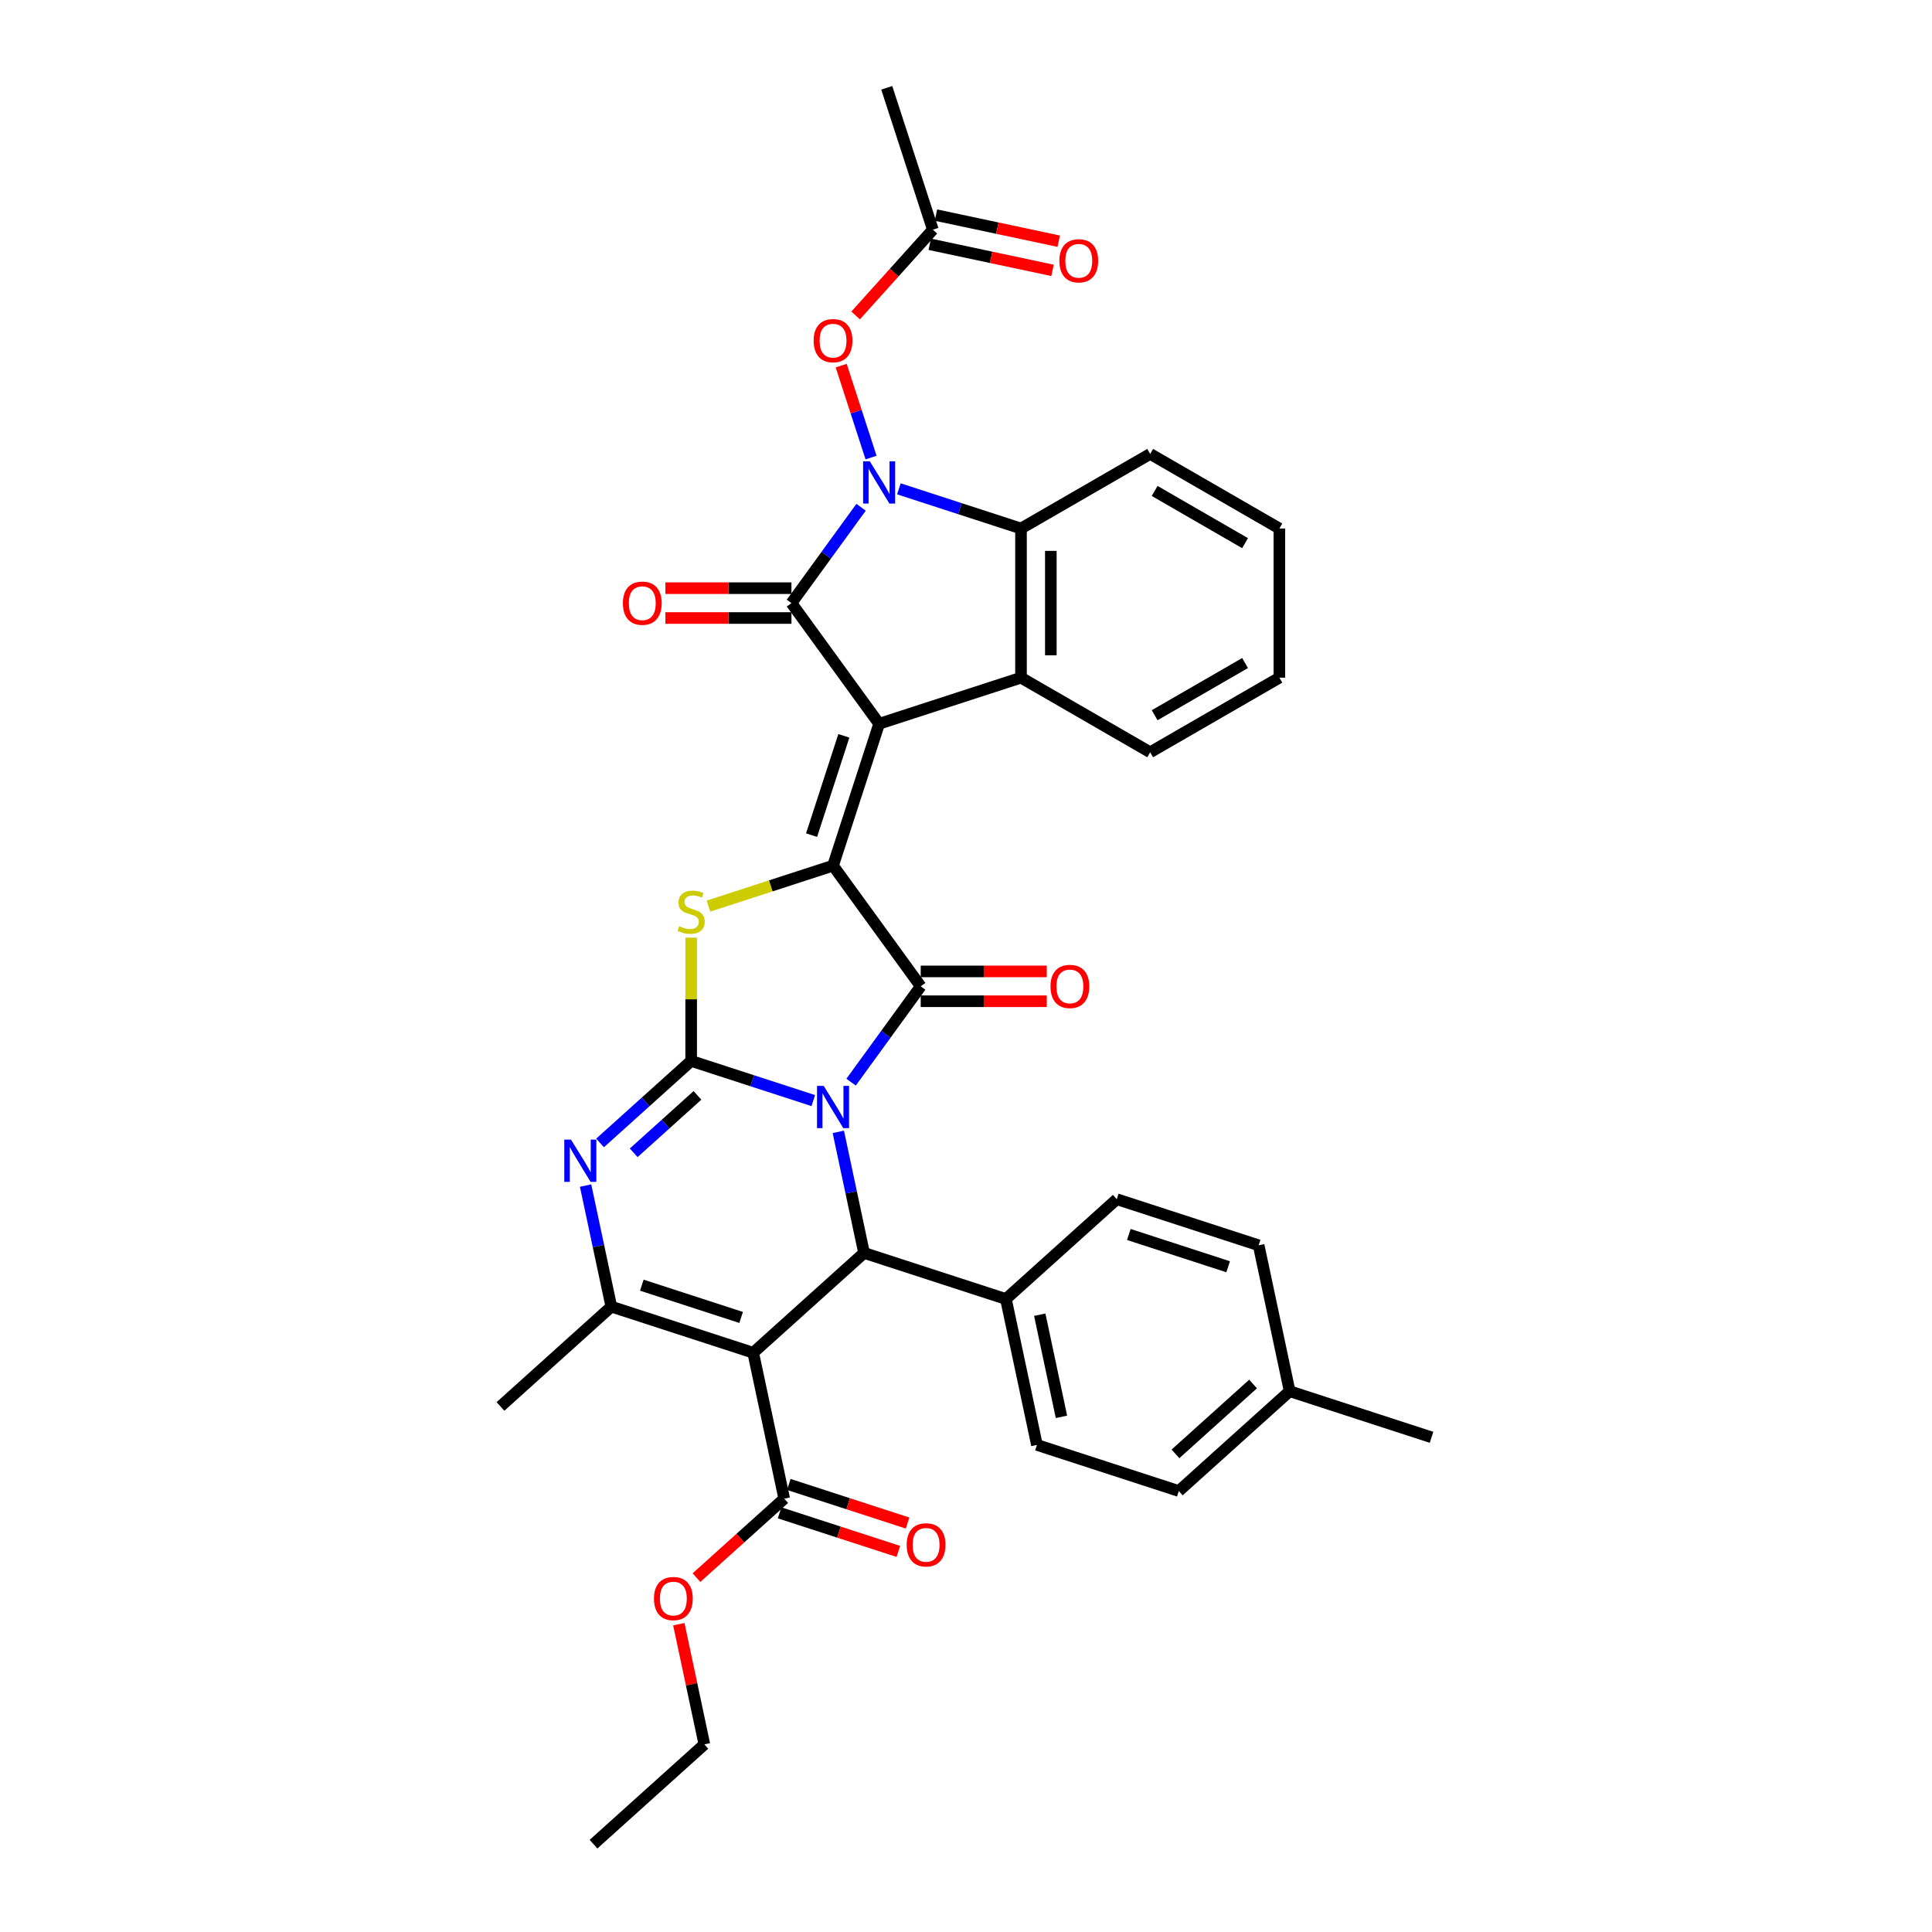 <?xml version='1.0' encoding='iso-8859-1'?>
<svg version='1.1' baseProfile='full'
              xmlns='http://www.w3.org/2000/svg'
                      xmlns:rdkit='http://www.rdkit.org/xml'
                      xmlns:xlink='http://www.w3.org/1999/xlink'
                  xml:space='preserve'
width='1000px' height='1000px' viewBox='0 0 1000 1000'>
<!-- END OF HEADER -->
<rect style='opacity:1.0;fill:#FFFFFF;stroke:none' width='1000' height='1000' x='0' y='0'> </rect>
<path class='bond-1' d='M 420.956,569.663 L 389.351,559.394' style='fill:none;fill-rule:evenodd;stroke:#0000FF;stroke-width:6px;stroke-linecap:butt;stroke-linejoin:miter;stroke-opacity:1' />
<path class='bond-1' d='M 389.351,559.394 L 357.747,549.126' style='fill:none;fill-rule:evenodd;stroke:#000000;stroke-width:6px;stroke-linecap:butt;stroke-linejoin:miter;stroke-opacity:1' />
<path class='bond-3' d='M 440.524,560.122 L 458.543,535.321' style='fill:none;fill-rule:evenodd;stroke:#0000FF;stroke-width:6px;stroke-linecap:butt;stroke-linejoin:miter;stroke-opacity:1' />
<path class='bond-3' d='M 458.543,535.321 L 476.562,510.52' style='fill:none;fill-rule:evenodd;stroke:#000000;stroke-width:6px;stroke-linecap:butt;stroke-linejoin:miter;stroke-opacity:1' />
<path class='bond-9' d='M 433.913,585.848 L 440.572,617.178' style='fill:none;fill-rule:evenodd;stroke:#0000FF;stroke-width:6px;stroke-linecap:butt;stroke-linejoin:miter;stroke-opacity:1' />
<path class='bond-9' d='M 440.572,617.178 L 447.231,648.508' style='fill:none;fill-rule:evenodd;stroke:#000000;stroke-width:6px;stroke-linecap:butt;stroke-linejoin:miter;stroke-opacity:1' />
<path class='bond-0' d='M 455.038,374.625 L 431.178,448.056' style='fill:none;fill-rule:evenodd;stroke:#000000;stroke-width:6px;stroke-linecap:butt;stroke-linejoin:miter;stroke-opacity:1' />
<path class='bond-0' d='M 436.773,380.867 L 420.071,432.269' style='fill:none;fill-rule:evenodd;stroke:#000000;stroke-width:6px;stroke-linecap:butt;stroke-linejoin:miter;stroke-opacity:1' />
<path class='bond-4' d='M 455.038,374.625 L 409.655,312.16' style='fill:none;fill-rule:evenodd;stroke:#000000;stroke-width:6px;stroke-linecap:butt;stroke-linejoin:miter;stroke-opacity:1' />
<path class='bond-11' d='M 455.038,374.625 L 528.469,350.765' style='fill:none;fill-rule:evenodd;stroke:#000000;stroke-width:6px;stroke-linecap:butt;stroke-linejoin:miter;stroke-opacity:1' />
<path class='bond-7' d='M 357.747,549.126 L 357.747,517.23' style='fill:none;fill-rule:evenodd;stroke:#000000;stroke-width:6px;stroke-linecap:butt;stroke-linejoin:miter;stroke-opacity:1' />
<path class='bond-7' d='M 357.747,517.23 L 357.747,485.334' style='fill:none;fill-rule:evenodd;stroke:#CCCC00;stroke-width:6px;stroke-linecap:butt;stroke-linejoin:miter;stroke-opacity:1' />
<path class='bond-8' d='M 357.747,549.126 L 334.169,570.355' style='fill:none;fill-rule:evenodd;stroke:#000000;stroke-width:6px;stroke-linecap:butt;stroke-linejoin:miter;stroke-opacity:1' />
<path class='bond-8' d='M 334.169,570.355 L 310.591,591.585' style='fill:none;fill-rule:evenodd;stroke:#0000FF;stroke-width:6px;stroke-linecap:butt;stroke-linejoin:miter;stroke-opacity:1' />
<path class='bond-8' d='M 361.006,566.97 L 344.502,581.831' style='fill:none;fill-rule:evenodd;stroke:#000000;stroke-width:6px;stroke-linecap:butt;stroke-linejoin:miter;stroke-opacity:1' />
<path class='bond-8' d='M 344.502,581.831 L 327.997,596.692' style='fill:none;fill-rule:evenodd;stroke:#0000FF;stroke-width:6px;stroke-linecap:butt;stroke-linejoin:miter;stroke-opacity:1' />
<path class='bond-2' d='M 431.178,448.056 L 476.562,510.52' style='fill:none;fill-rule:evenodd;stroke:#000000;stroke-width:6px;stroke-linecap:butt;stroke-linejoin:miter;stroke-opacity:1' />
<path class='bond-36' d='M 431.178,448.056 L 398.933,458.533' style='fill:none;fill-rule:evenodd;stroke:#000000;stroke-width:6px;stroke-linecap:butt;stroke-linejoin:miter;stroke-opacity:1' />
<path class='bond-36' d='M 398.933,458.533 L 366.688,469.01' style='fill:none;fill-rule:evenodd;stroke:#CCCC00;stroke-width:6px;stroke-linecap:butt;stroke-linejoin:miter;stroke-opacity:1' />
<path class='bond-16' d='M 476.562,518.241 L 509.183,518.241' style='fill:none;fill-rule:evenodd;stroke:#000000;stroke-width:6px;stroke-linecap:butt;stroke-linejoin:miter;stroke-opacity:1' />
<path class='bond-16' d='M 509.183,518.241 L 541.804,518.241' style='fill:none;fill-rule:evenodd;stroke:#FF0000;stroke-width:6px;stroke-linecap:butt;stroke-linejoin:miter;stroke-opacity:1' />
<path class='bond-16' d='M 476.562,502.799 L 509.183,502.799' style='fill:none;fill-rule:evenodd;stroke:#000000;stroke-width:6px;stroke-linecap:butt;stroke-linejoin:miter;stroke-opacity:1' />
<path class='bond-16' d='M 509.183,502.799 L 541.804,502.799' style='fill:none;fill-rule:evenodd;stroke:#FF0000;stroke-width:6px;stroke-linecap:butt;stroke-linejoin:miter;stroke-opacity:1' />
<path class='bond-5' d='M 409.655,312.16 L 427.673,287.36' style='fill:none;fill-rule:evenodd;stroke:#000000;stroke-width:6px;stroke-linecap:butt;stroke-linejoin:miter;stroke-opacity:1' />
<path class='bond-5' d='M 427.673,287.36 L 445.692,262.559' style='fill:none;fill-rule:evenodd;stroke:#0000FF;stroke-width:6px;stroke-linecap:butt;stroke-linejoin:miter;stroke-opacity:1' />
<path class='bond-17' d='M 409.655,304.439 L 377.033,304.439' style='fill:none;fill-rule:evenodd;stroke:#000000;stroke-width:6px;stroke-linecap:butt;stroke-linejoin:miter;stroke-opacity:1' />
<path class='bond-17' d='M 377.033,304.439 L 344.412,304.439' style='fill:none;fill-rule:evenodd;stroke:#FF0000;stroke-width:6px;stroke-linecap:butt;stroke-linejoin:miter;stroke-opacity:1' />
<path class='bond-17' d='M 409.655,319.881 L 377.033,319.881' style='fill:none;fill-rule:evenodd;stroke:#000000;stroke-width:6px;stroke-linecap:butt;stroke-linejoin:miter;stroke-opacity:1' />
<path class='bond-17' d='M 377.033,319.881 L 344.412,319.881' style='fill:none;fill-rule:evenodd;stroke:#FF0000;stroke-width:6px;stroke-linecap:butt;stroke-linejoin:miter;stroke-opacity:1' />
<path class='bond-14' d='M 450.858,236.832 L 443.128,213.043' style='fill:none;fill-rule:evenodd;stroke:#0000FF;stroke-width:6px;stroke-linecap:butt;stroke-linejoin:miter;stroke-opacity:1' />
<path class='bond-14' d='M 443.128,213.043 L 435.399,189.253' style='fill:none;fill-rule:evenodd;stroke:#FF0000;stroke-width:6px;stroke-linecap:butt;stroke-linejoin:miter;stroke-opacity:1' />
<path class='bond-39' d='M 465.26,253.017 L 496.865,263.286' style='fill:none;fill-rule:evenodd;stroke:#0000FF;stroke-width:6px;stroke-linecap:butt;stroke-linejoin:miter;stroke-opacity:1' />
<path class='bond-39' d='M 496.865,263.286 L 528.469,273.555' style='fill:none;fill-rule:evenodd;stroke:#000000;stroke-width:6px;stroke-linecap:butt;stroke-linejoin:miter;stroke-opacity:1' />
<path class='bond-6' d='M 389.853,700.172 L 447.231,648.508' style='fill:none;fill-rule:evenodd;stroke:#000000;stroke-width:6px;stroke-linecap:butt;stroke-linejoin:miter;stroke-opacity:1' />
<path class='bond-10' d='M 389.853,700.172 L 316.422,676.312' style='fill:none;fill-rule:evenodd;stroke:#000000;stroke-width:6px;stroke-linecap:butt;stroke-linejoin:miter;stroke-opacity:1' />
<path class='bond-10' d='M 383.61,681.907 L 332.208,665.205' style='fill:none;fill-rule:evenodd;stroke:#000000;stroke-width:6px;stroke-linecap:butt;stroke-linejoin:miter;stroke-opacity:1' />
<path class='bond-13' d='M 389.853,700.172 L 405.906,775.695' style='fill:none;fill-rule:evenodd;stroke:#000000;stroke-width:6px;stroke-linecap:butt;stroke-linejoin:miter;stroke-opacity:1' />
<path class='bond-37' d='M 303.103,613.653 L 309.762,644.983' style='fill:none;fill-rule:evenodd;stroke:#0000FF;stroke-width:6px;stroke-linecap:butt;stroke-linejoin:miter;stroke-opacity:1' />
<path class='bond-37' d='M 309.762,644.983 L 316.422,676.312' style='fill:none;fill-rule:evenodd;stroke:#000000;stroke-width:6px;stroke-linecap:butt;stroke-linejoin:miter;stroke-opacity:1' />
<path class='bond-15' d='M 447.231,648.508 L 520.663,672.367' style='fill:none;fill-rule:evenodd;stroke:#000000;stroke-width:6px;stroke-linecap:butt;stroke-linejoin:miter;stroke-opacity:1' />
<path class='bond-24' d='M 316.422,676.312 L 259.043,727.976' style='fill:none;fill-rule:evenodd;stroke:#000000;stroke-width:6px;stroke-linecap:butt;stroke-linejoin:miter;stroke-opacity:1' />
<path class='bond-12' d='M 528.469,350.765 L 528.469,273.555' style='fill:none;fill-rule:evenodd;stroke:#000000;stroke-width:6px;stroke-linecap:butt;stroke-linejoin:miter;stroke-opacity:1' />
<path class='bond-12' d='M 543.911,339.184 L 543.911,285.137' style='fill:none;fill-rule:evenodd;stroke:#000000;stroke-width:6px;stroke-linecap:butt;stroke-linejoin:miter;stroke-opacity:1' />
<path class='bond-25' d='M 528.469,350.765 L 595.335,389.37' style='fill:none;fill-rule:evenodd;stroke:#000000;stroke-width:6px;stroke-linecap:butt;stroke-linejoin:miter;stroke-opacity:1' />
<path class='bond-29' d='M 528.469,273.555 L 595.335,234.95' style='fill:none;fill-rule:evenodd;stroke:#000000;stroke-width:6px;stroke-linecap:butt;stroke-linejoin:miter;stroke-opacity:1' />
<path class='bond-19' d='M 403.52,783.038 L 434.252,793.023' style='fill:none;fill-rule:evenodd;stroke:#000000;stroke-width:6px;stroke-linecap:butt;stroke-linejoin:miter;stroke-opacity:1' />
<path class='bond-19' d='M 434.252,793.023 L 464.984,803.009' style='fill:none;fill-rule:evenodd;stroke:#FF0000;stroke-width:6px;stroke-linecap:butt;stroke-linejoin:miter;stroke-opacity:1' />
<path class='bond-19' d='M 408.292,768.352 L 439.024,778.337' style='fill:none;fill-rule:evenodd;stroke:#000000;stroke-width:6px;stroke-linecap:butt;stroke-linejoin:miter;stroke-opacity:1' />
<path class='bond-19' d='M 439.024,778.337 L 469.756,788.322' style='fill:none;fill-rule:evenodd;stroke:#FF0000;stroke-width:6px;stroke-linecap:butt;stroke-linejoin:miter;stroke-opacity:1' />
<path class='bond-23' d='M 405.906,775.695 L 383.2,796.139' style='fill:none;fill-rule:evenodd;stroke:#000000;stroke-width:6px;stroke-linecap:butt;stroke-linejoin:miter;stroke-opacity:1' />
<path class='bond-23' d='M 383.2,796.139 L 360.495,816.583' style='fill:none;fill-rule:evenodd;stroke:#FF0000;stroke-width:6px;stroke-linecap:butt;stroke-linejoin:miter;stroke-opacity:1' />
<path class='bond-18' d='M 442.872,163.278 L 462.857,141.082' style='fill:none;fill-rule:evenodd;stroke:#FF0000;stroke-width:6px;stroke-linecap:butt;stroke-linejoin:miter;stroke-opacity:1' />
<path class='bond-18' d='M 462.857,141.082 L 482.842,118.886' style='fill:none;fill-rule:evenodd;stroke:#000000;stroke-width:6px;stroke-linecap:butt;stroke-linejoin:miter;stroke-opacity:1' />
<path class='bond-21' d='M 520.663,672.367 L 536.716,747.89' style='fill:none;fill-rule:evenodd;stroke:#000000;stroke-width:6px;stroke-linecap:butt;stroke-linejoin:miter;stroke-opacity:1' />
<path class='bond-21' d='M 538.175,680.485 L 549.412,733.351' style='fill:none;fill-rule:evenodd;stroke:#000000;stroke-width:6px;stroke-linecap:butt;stroke-linejoin:miter;stroke-opacity:1' />
<path class='bond-22' d='M 520.663,672.367 L 578.041,620.703' style='fill:none;fill-rule:evenodd;stroke:#000000;stroke-width:6px;stroke-linecap:butt;stroke-linejoin:miter;stroke-opacity:1' />
<path class='bond-20' d='M 481.237,126.438 L 513.015,133.193' style='fill:none;fill-rule:evenodd;stroke:#000000;stroke-width:6px;stroke-linecap:butt;stroke-linejoin:miter;stroke-opacity:1' />
<path class='bond-20' d='M 513.015,133.193 L 544.792,139.947' style='fill:none;fill-rule:evenodd;stroke:#FF0000;stroke-width:6px;stroke-linecap:butt;stroke-linejoin:miter;stroke-opacity:1' />
<path class='bond-20' d='M 484.448,111.334 L 516.225,118.088' style='fill:none;fill-rule:evenodd;stroke:#000000;stroke-width:6px;stroke-linecap:butt;stroke-linejoin:miter;stroke-opacity:1' />
<path class='bond-20' d='M 516.225,118.088 L 548.003,124.843' style='fill:none;fill-rule:evenodd;stroke:#FF0000;stroke-width:6px;stroke-linecap:butt;stroke-linejoin:miter;stroke-opacity:1' />
<path class='bond-30' d='M 482.842,118.886 L 458.983,45.455' style='fill:none;fill-rule:evenodd;stroke:#000000;stroke-width:6px;stroke-linecap:butt;stroke-linejoin:miter;stroke-opacity:1' />
<path class='bond-26' d='M 536.716,747.89 L 610.147,771.75' style='fill:none;fill-rule:evenodd;stroke:#000000;stroke-width:6px;stroke-linecap:butt;stroke-linejoin:miter;stroke-opacity:1' />
<path class='bond-27' d='M 578.041,620.703 L 651.473,644.563' style='fill:none;fill-rule:evenodd;stroke:#000000;stroke-width:6px;stroke-linecap:butt;stroke-linejoin:miter;stroke-opacity:1' />
<path class='bond-27' d='M 584.284,638.969 L 635.686,655.67' style='fill:none;fill-rule:evenodd;stroke:#000000;stroke-width:6px;stroke-linecap:butt;stroke-linejoin:miter;stroke-opacity:1' />
<path class='bond-31' d='M 351.36,840.685 L 357.97,871.783' style='fill:none;fill-rule:evenodd;stroke:#FF0000;stroke-width:6px;stroke-linecap:butt;stroke-linejoin:miter;stroke-opacity:1' />
<path class='bond-31' d='M 357.97,871.783 L 364.58,902.882' style='fill:none;fill-rule:evenodd;stroke:#000000;stroke-width:6px;stroke-linecap:butt;stroke-linejoin:miter;stroke-opacity:1' />
<path class='bond-33' d='M 595.335,389.37 L 662.201,350.765' style='fill:none;fill-rule:evenodd;stroke:#000000;stroke-width:6px;stroke-linecap:butt;stroke-linejoin:miter;stroke-opacity:1' />
<path class='bond-33' d='M 597.644,370.206 L 644.45,343.183' style='fill:none;fill-rule:evenodd;stroke:#000000;stroke-width:6px;stroke-linecap:butt;stroke-linejoin:miter;stroke-opacity:1' />
<path class='bond-38' d='M 610.147,771.75 L 667.525,720.086' style='fill:none;fill-rule:evenodd;stroke:#000000;stroke-width:6px;stroke-linecap:butt;stroke-linejoin:miter;stroke-opacity:1' />
<path class='bond-38' d='M 608.421,752.524 L 648.586,716.36' style='fill:none;fill-rule:evenodd;stroke:#000000;stroke-width:6px;stroke-linecap:butt;stroke-linejoin:miter;stroke-opacity:1' />
<path class='bond-28' d='M 651.473,644.563 L 667.525,720.086' style='fill:none;fill-rule:evenodd;stroke:#000000;stroke-width:6px;stroke-linecap:butt;stroke-linejoin:miter;stroke-opacity:1' />
<path class='bond-32' d='M 667.525,720.086 L 740.957,743.945' style='fill:none;fill-rule:evenodd;stroke:#000000;stroke-width:6px;stroke-linecap:butt;stroke-linejoin:miter;stroke-opacity:1' />
<path class='bond-40' d='M 595.335,234.95 L 662.201,273.555' style='fill:none;fill-rule:evenodd;stroke:#000000;stroke-width:6px;stroke-linecap:butt;stroke-linejoin:miter;stroke-opacity:1' />
<path class='bond-40' d='M 597.644,254.114 L 644.45,281.137' style='fill:none;fill-rule:evenodd;stroke:#000000;stroke-width:6px;stroke-linecap:butt;stroke-linejoin:miter;stroke-opacity:1' />
<path class='bond-35' d='M 364.58,902.882 L 307.202,954.545' style='fill:none;fill-rule:evenodd;stroke:#000000;stroke-width:6px;stroke-linecap:butt;stroke-linejoin:miter;stroke-opacity:1' />
<path class='bond-34' d='M 662.201,350.765 L 662.201,273.555' style='fill:none;fill-rule:evenodd;stroke:#000000;stroke-width:6px;stroke-linecap:butt;stroke-linejoin:miter;stroke-opacity:1' />
<path  class='atom-0' d='M 426.345 562.052
L 433.51 573.633
Q 434.221 574.776, 435.363 576.845
Q 436.506 578.915, 436.568 579.038
L 436.568 562.052
L 439.471 562.052
L 439.471 583.918
L 436.475 583.918
L 428.785 571.255
Q 427.889 569.773, 426.932 568.074
Q 426.005 566.376, 425.727 565.851
L 425.727 583.918
L 422.886 583.918
L 422.886 562.052
L 426.345 562.052
' fill='#0000FF'/>
<path  class='atom-6' d='M 450.204 238.763
L 457.37 250.344
Q 458.08 251.487, 459.223 253.556
Q 460.365 255.625, 460.427 255.749
L 460.427 238.763
L 463.33 238.763
L 463.33 260.629
L 460.334 260.629
L 452.644 247.966
Q 451.749 246.484, 450.791 244.785
Q 449.865 243.087, 449.587 242.561
L 449.587 260.629
L 446.745 260.629
L 446.745 238.763
L 450.204 238.763
' fill='#0000FF'/>
<path  class='atom-8' d='M 351.57 479.42
Q 351.817 479.513, 352.837 479.945
Q 353.856 480.378, 354.968 480.655
Q 356.11 480.903, 357.222 480.903
Q 359.291 480.903, 360.496 479.914
Q 361.7 478.895, 361.7 477.135
Q 361.7 475.93, 361.083 475.189
Q 360.496 474.448, 359.569 474.046
Q 358.643 473.645, 357.099 473.182
Q 355.153 472.595, 353.979 472.039
Q 352.837 471.483, 352.003 470.309
Q 351.2 469.136, 351.2 467.159
Q 351.2 464.41, 353.053 462.712
Q 354.937 461.013, 358.643 461.013
Q 361.175 461.013, 364.047 462.218
L 363.337 464.596
Q 360.712 463.515, 358.735 463.515
Q 356.604 463.515, 355.431 464.41
Q 354.257 465.275, 354.288 466.789
Q 354.288 467.962, 354.875 468.672
Q 355.493 469.383, 356.357 469.784
Q 357.253 470.186, 358.735 470.649
Q 360.712 471.267, 361.886 471.884
Q 363.059 472.502, 363.893 473.768
Q 364.758 475.004, 364.758 477.135
Q 364.758 480.161, 362.719 481.798
Q 360.712 483.404, 357.346 483.404
Q 355.4 483.404, 353.917 482.972
Q 352.466 482.57, 350.736 481.86
L 351.57 479.42
' fill='#CCCC00'/>
<path  class='atom-9' d='M 295.535 589.856
L 302.7 601.438
Q 303.411 602.581, 304.553 604.65
Q 305.696 606.719, 305.758 606.843
L 305.758 589.856
L 308.661 589.856
L 308.661 611.722
L 305.665 611.722
L 297.975 599.06
Q 297.08 597.577, 296.122 595.879
Q 295.196 594.18, 294.918 593.655
L 294.918 611.722
L 292.076 611.722
L 292.076 589.856
L 295.535 589.856
' fill='#0000FF'/>
<path  class='atom-15' d='M 421.141 176.326
Q 421.141 171.076, 423.735 168.142
Q 426.33 165.208, 431.178 165.208
Q 436.027 165.208, 438.622 168.142
Q 441.216 171.076, 441.216 176.326
Q 441.216 181.638, 438.591 184.665
Q 435.966 187.661, 431.178 187.661
Q 426.361 187.661, 423.735 184.665
Q 421.141 181.669, 421.141 176.326
M 431.178 185.19
Q 434.514 185.19, 436.305 182.966
Q 438.127 180.712, 438.127 176.326
Q 438.127 172.033, 436.305 169.871
Q 434.514 167.679, 431.178 167.679
Q 427.843 167.679, 426.021 169.84
Q 424.23 172.002, 424.23 176.326
Q 424.23 180.743, 426.021 182.966
Q 427.843 185.19, 431.178 185.19
' fill='#FF0000'/>
<path  class='atom-17' d='M 543.735 510.582
Q 543.735 505.332, 546.329 502.398
Q 548.923 499.464, 553.772 499.464
Q 558.621 499.464, 561.215 502.398
Q 563.809 505.332, 563.809 510.582
Q 563.809 515.894, 561.184 518.921
Q 558.559 521.917, 553.772 521.917
Q 548.954 521.917, 546.329 518.921
Q 543.735 515.925, 543.735 510.582
M 553.772 519.446
Q 557.107 519.446, 558.899 517.222
Q 560.721 514.968, 560.721 510.582
Q 560.721 506.289, 558.899 504.127
Q 557.107 501.935, 553.772 501.935
Q 550.436 501.935, 548.614 504.097
Q 546.823 506.258, 546.823 510.582
Q 546.823 514.999, 548.614 517.222
Q 550.436 519.446, 553.772 519.446
' fill='#FF0000'/>
<path  class='atom-18' d='M 322.407 312.222
Q 322.407 306.972, 325.001 304.038
Q 327.596 301.104, 332.444 301.104
Q 337.293 301.104, 339.887 304.038
Q 342.482 306.972, 342.482 312.222
Q 342.482 317.534, 339.857 320.561
Q 337.231 323.556, 332.444 323.556
Q 327.626 323.556, 325.001 320.561
Q 322.407 317.565, 322.407 312.222
M 332.444 321.086
Q 335.78 321.086, 337.571 318.862
Q 339.393 316.607, 339.393 312.222
Q 339.393 307.929, 337.571 305.767
Q 335.78 303.574, 332.444 303.574
Q 329.109 303.574, 327.287 305.736
Q 325.495 307.898, 325.495 312.222
Q 325.495 316.638, 327.287 318.862
Q 329.109 321.086, 332.444 321.086
' fill='#FF0000'/>
<path  class='atom-20' d='M 469.3 799.616
Q 469.3 794.366, 471.894 791.432
Q 474.488 788.498, 479.337 788.498
Q 484.186 788.498, 486.78 791.432
Q 489.375 794.366, 489.375 799.616
Q 489.375 804.928, 486.749 807.955
Q 484.124 810.95, 479.337 810.95
Q 474.519 810.95, 471.894 807.955
Q 469.3 804.959, 469.3 799.616
M 479.337 808.48
Q 482.673 808.48, 484.464 806.256
Q 486.286 804.001, 486.286 799.616
Q 486.286 795.323, 484.464 793.161
Q 482.673 790.968, 479.337 790.968
Q 476.002 790.968, 474.18 793.13
Q 472.388 795.292, 472.388 799.616
Q 472.388 804.032, 474.18 806.256
Q 476.002 808.48, 479.337 808.48
' fill='#FF0000'/>
<path  class='atom-21' d='M 548.328 135.001
Q 548.328 129.75, 550.922 126.816
Q 553.517 123.882, 558.365 123.882
Q 563.214 123.882, 565.808 126.816
Q 568.403 129.75, 568.403 135.001
Q 568.403 140.313, 565.778 143.339
Q 563.152 146.335, 558.365 146.335
Q 553.547 146.335, 550.922 143.339
Q 548.328 140.344, 548.328 135.001
M 558.365 143.864
Q 561.701 143.864, 563.492 141.641
Q 565.314 139.386, 565.314 135.001
Q 565.314 130.708, 563.492 128.546
Q 561.701 126.353, 558.365 126.353
Q 555.03 126.353, 553.208 128.515
Q 551.416 130.677, 551.416 135.001
Q 551.416 139.417, 553.208 141.641
Q 555.03 143.864, 558.365 143.864
' fill='#FF0000'/>
<path  class='atom-24' d='M 338.49 827.42
Q 338.49 822.17, 341.084 819.236
Q 343.679 816.302, 348.527 816.302
Q 353.376 816.302, 355.971 819.236
Q 358.565 822.17, 358.565 827.42
Q 358.565 832.732, 355.94 835.759
Q 353.314 838.755, 348.527 838.755
Q 343.71 838.755, 341.084 835.759
Q 338.49 832.763, 338.49 827.42
M 348.527 836.284
Q 351.863 836.284, 353.654 834.06
Q 355.476 831.806, 355.476 827.42
Q 355.476 823.127, 353.654 820.966
Q 351.863 818.773, 348.527 818.773
Q 345.192 818.773, 343.37 820.935
Q 341.579 823.097, 341.579 827.42
Q 341.579 831.837, 343.37 834.06
Q 345.192 836.284, 348.527 836.284
' fill='#FF0000'/>
</svg>
